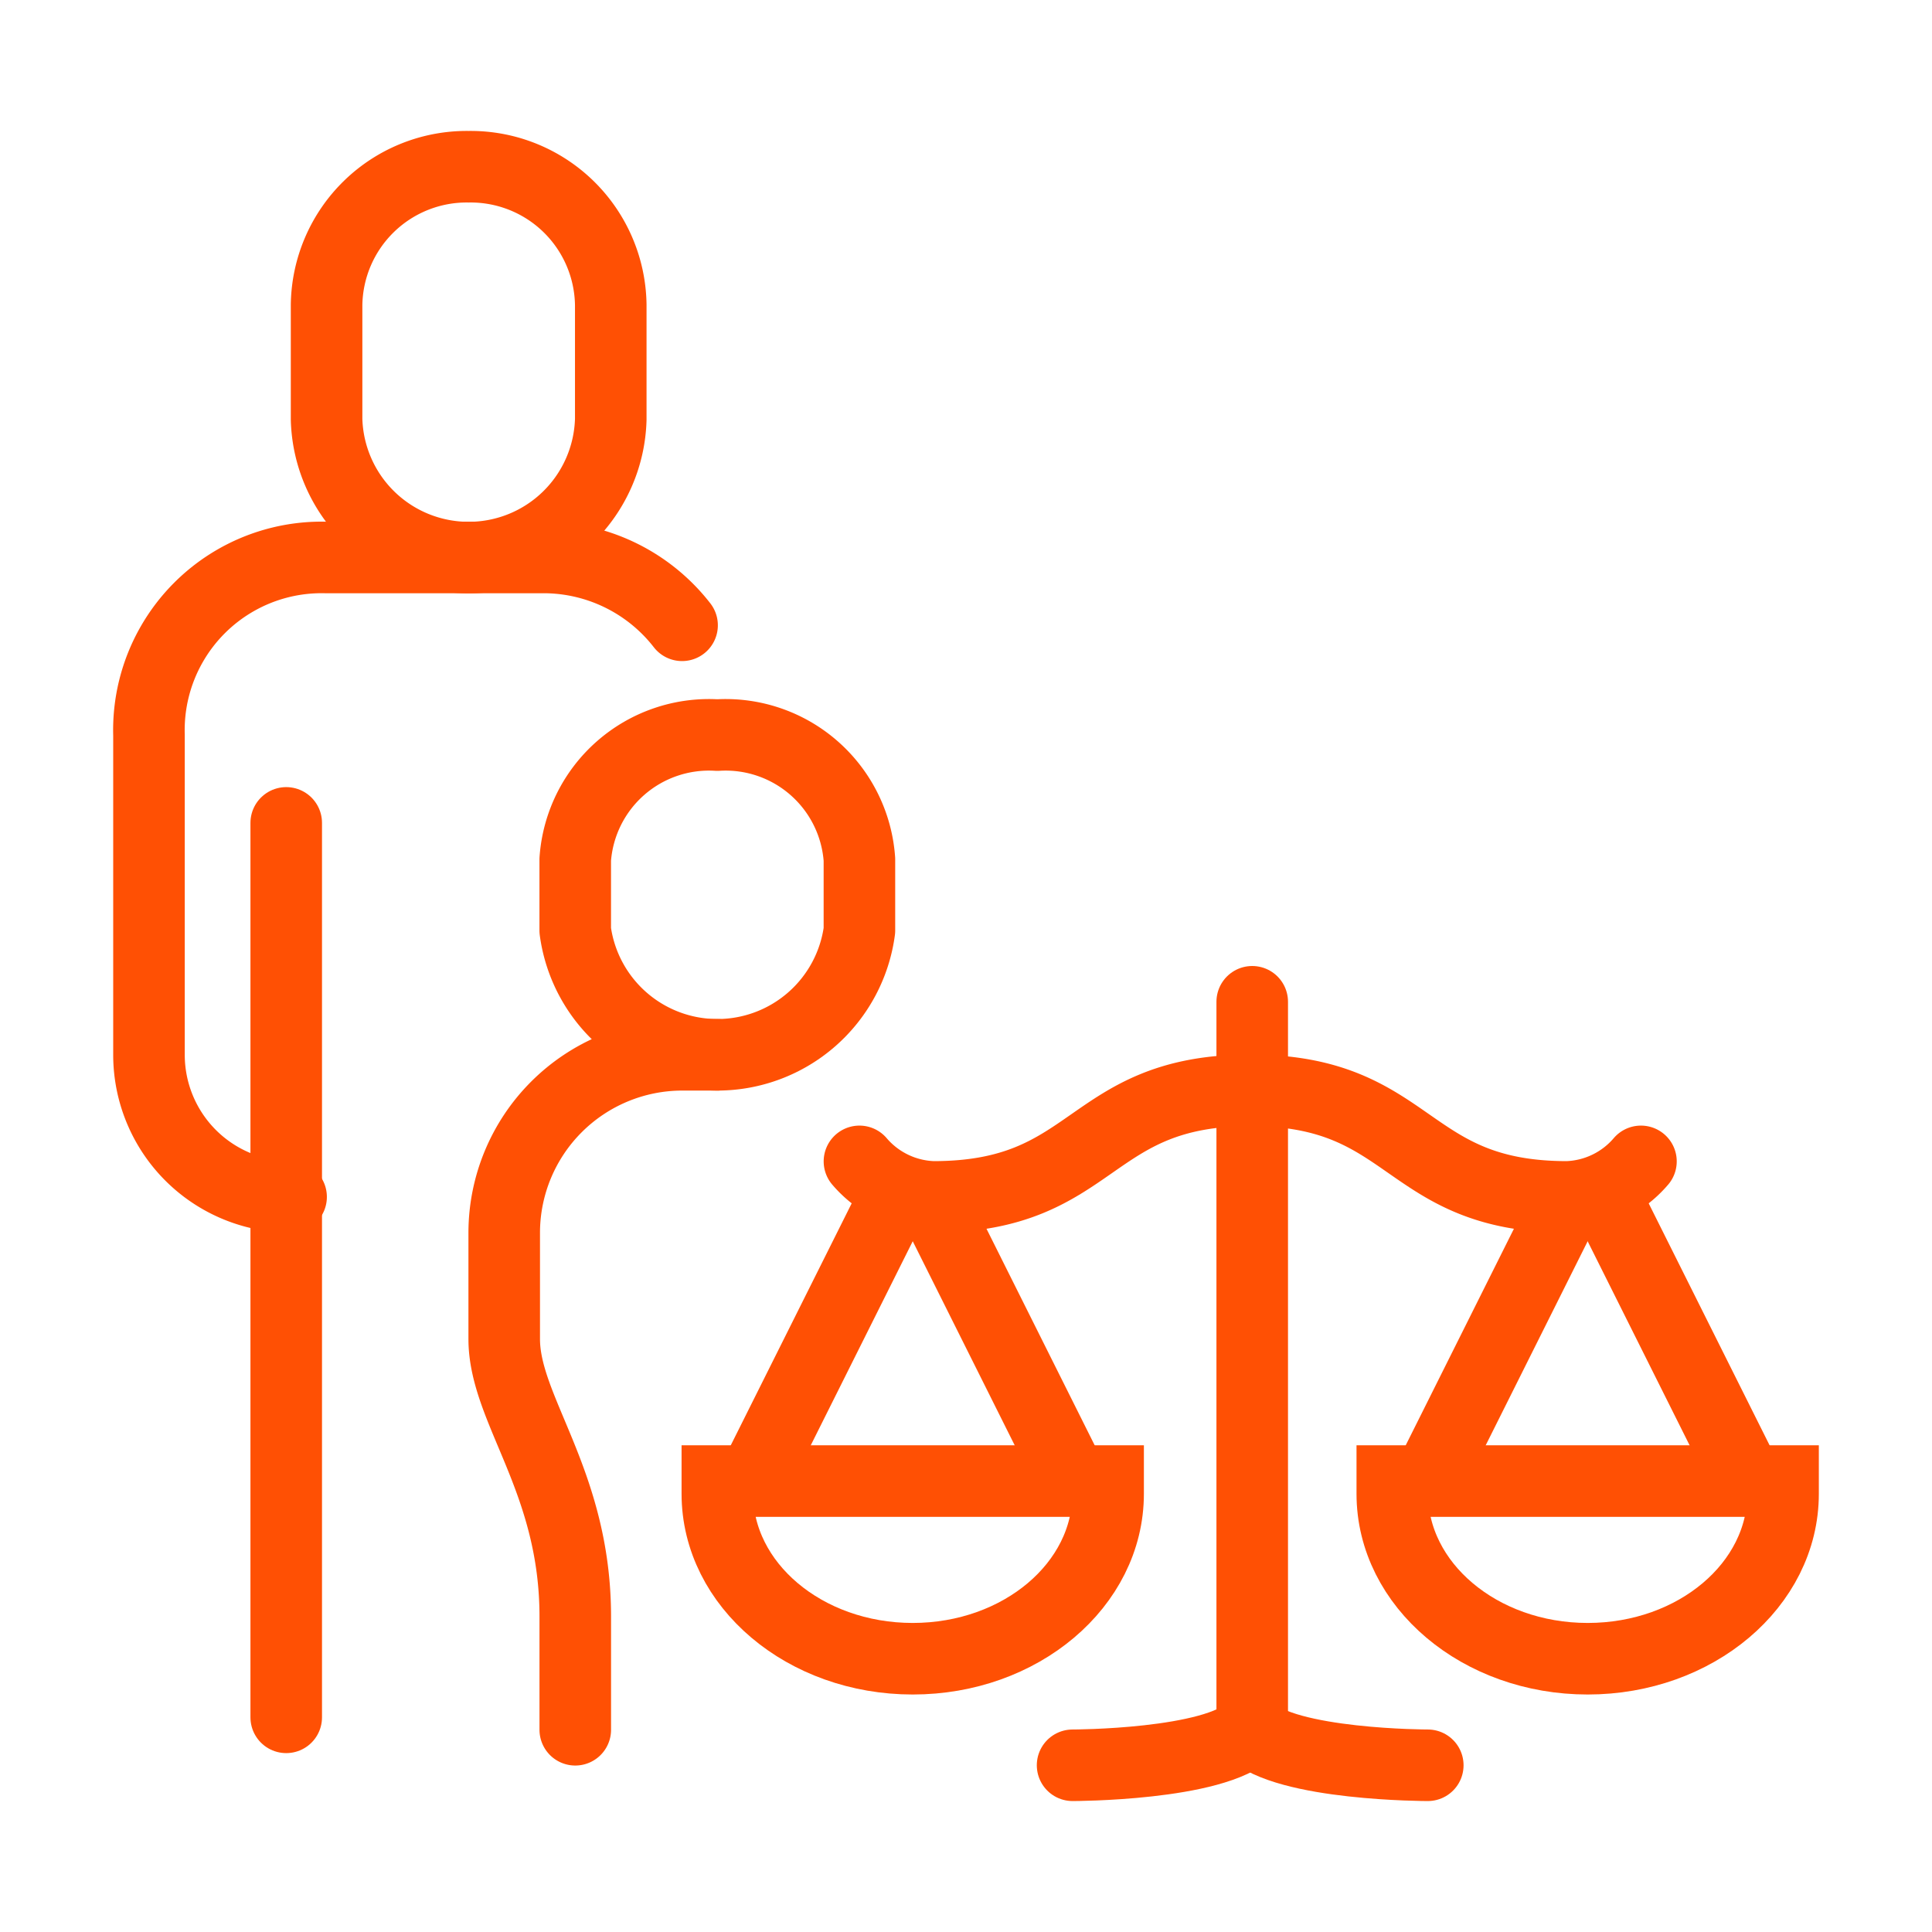 <svg xmlns="http://www.w3.org/2000/svg" xmlns:xlink="http://www.w3.org/1999/xlink" width="54" height="54" viewBox="0 0 54 54">
  <defs>
    <clipPath id="clip-path">
      <rect id="Rectangle_27945" data-name="Rectangle 27945" width="48" height="48" transform="translate(-0.392 -0.392)" fill="none" stroke="#ff5004" stroke-width="2"/>
    </clipPath>
    <clipPath id="clip-divorce_child_custody">
      <rect width="54" height="54"/>
    </clipPath>
  </defs>
  <g id="divorce_child_custody" data-name="divorce, child custody" clip-path="url(#clip-divorce_child_custody)">
    <g id="Group_15247" data-name="Group 15247" transform="translate(3.195 3.637)">
      <g id="Group_15246" data-name="Group 15246" transform="translate(0.197 -0.245)" clip-path="url(#clip-path)">
        <line id="Line_231" data-name="Line 231" y2="25" transform="translate(4.608 19.608)" fill="none" stroke="#ff5004" stroke-linecap="round" stroke-linejoin="round" stroke-width="2"/>
        <path id="Path_54603" data-name="Path 54603" d="M22.9,97.895A4.907,4.907,0,0,0,18.922,96H12.964A4.827,4.827,0,0,0,8,100.964V109.9a3.972,3.972,0,0,0,3.972,3.972" transform="translate(-7.228 -83.81)" fill="none" stroke="#ff5004" stroke-linecap="round" stroke-linejoin="round" stroke-width="2"/>
        <path id="Path_54604" data-name="Path 54604" d="M51.972,8A3.917,3.917,0,0,0,48,11.861v3.2a3.973,3.973,0,0,0,7.943,0v-3.2A3.917,3.917,0,0,0,51.972,8Z" transform="translate(-42.264 -6.732)" fill="none" stroke="#ff5004" stroke-linecap="round" stroke-linejoin="round" stroke-width="2"/>
        <path id="Path_54605" data-name="Path 54605" d="M107.972,136A3.748,3.748,0,0,0,104,139.475v1.986a4.007,4.007,0,0,0,7.943,0v-1.986A3.748,3.748,0,0,0,107.972,136Z" transform="translate(-91.314 -118.846)" fill="none" stroke="#ff5004" stroke-linecap="round" stroke-linejoin="round" stroke-width="2"/>
        <path id="Path_54606" data-name="Path 54606" d="M93.957,208h-.993A4.979,4.979,0,0,0,88,212.964v2.979c0,1.986,1.986,3.972,1.986,7.757v3.165" transform="translate(-77.299 -181.91)" fill="none" stroke="#ff5004" stroke-linecap="round" stroke-linejoin="round" stroke-width="2"/>
        <line id="Line_232" data-name="Line 232" x1="4.072" y2="8.148" transform="translate(17.651 29.857)" fill="none" stroke="#ff5004" stroke-miterlimit="10" stroke-width="2"/>
        <line id="Line_233" data-name="Line 233" x2="3.969" y2="7.943" transform="translate(22.618 30.062)" fill="none" stroke="#ff5004" stroke-miterlimit="10" stroke-width="2"/>
        <path id="Path_54607" data-name="Path 54607" d="M136,304v.355c0,2.546,2.445,4.61,5.461,4.61s5.461-2.064,5.461-4.61V304Z" transform="translate(-119.342 -265.995)" fill="none" stroke="#ff5004" stroke-miterlimit="10" stroke-width="2"/>
        <path id="Path_54608" data-name="Path 54608" d="M168,217.986a2.833,2.833,0,0,0,2.062.993c4.583,0,4.277-2.979,8.86-2.979" transform="translate(-147.37 -188.917)" fill="none" stroke="#ff5004" stroke-linecap="round" stroke-miterlimit="10" stroke-width="2"/>
        <line id="Line_234" data-name="Line 234" x2="4.072" y2="8.148" transform="translate(41.379 29.857)" fill="none" stroke="#ff5004" stroke-miterlimit="10" stroke-width="2"/>
        <line id="Line_235" data-name="Line 235" x1="3.969" y2="7.943" transform="translate(36.516 30.062)" fill="none" stroke="#ff5004" stroke-miterlimit="10" stroke-width="2"/>
        <path id="Path_54609" data-name="Path 54609" d="M298.922,304v.355c0,2.546-2.445,4.61-5.461,4.61S288,306.9,288,304.355V304Z" transform="translate(-252.477 -265.995)" fill="none" stroke="#ff5004" stroke-miterlimit="10" stroke-width="2"/>
        <path id="Path_54610" data-name="Path 54610" d="M266.922,217.986a2.833,2.833,0,0,1-2.062.993c-4.583,0-4.277-2.979-8.86-2.979" transform="translate(-224.449 -188.917)" fill="none" stroke="#ff5004" stroke-linecap="round" stroke-miterlimit="10" stroke-width="2"/>
        <line id="Line_236" data-name="Line 236" y2="20" transform="translate(31.608 24.608)" fill="none" stroke="#ff5004" stroke-linecap="round" stroke-miterlimit="10" stroke-width="2"/>
        <path id="Path_54611" data-name="Path 54611" d="M220.964,360c-.993.993-4.964.993-4.964.993" transform="translate(-189.413 -315.045)" fill="none" stroke="#ff5004" stroke-linecap="round" stroke-miterlimit="10" stroke-width="2"/>
        <path id="Path_54612" data-name="Path 54612" d="M256,360c.993.993,4.964.993,4.964.993" transform="translate(-224.449 -315.045)" fill="none" stroke="#ff5004" stroke-linecap="round" stroke-miterlimit="10" stroke-width="2"/>
      </g>
    </g>
  </g>
</svg>
